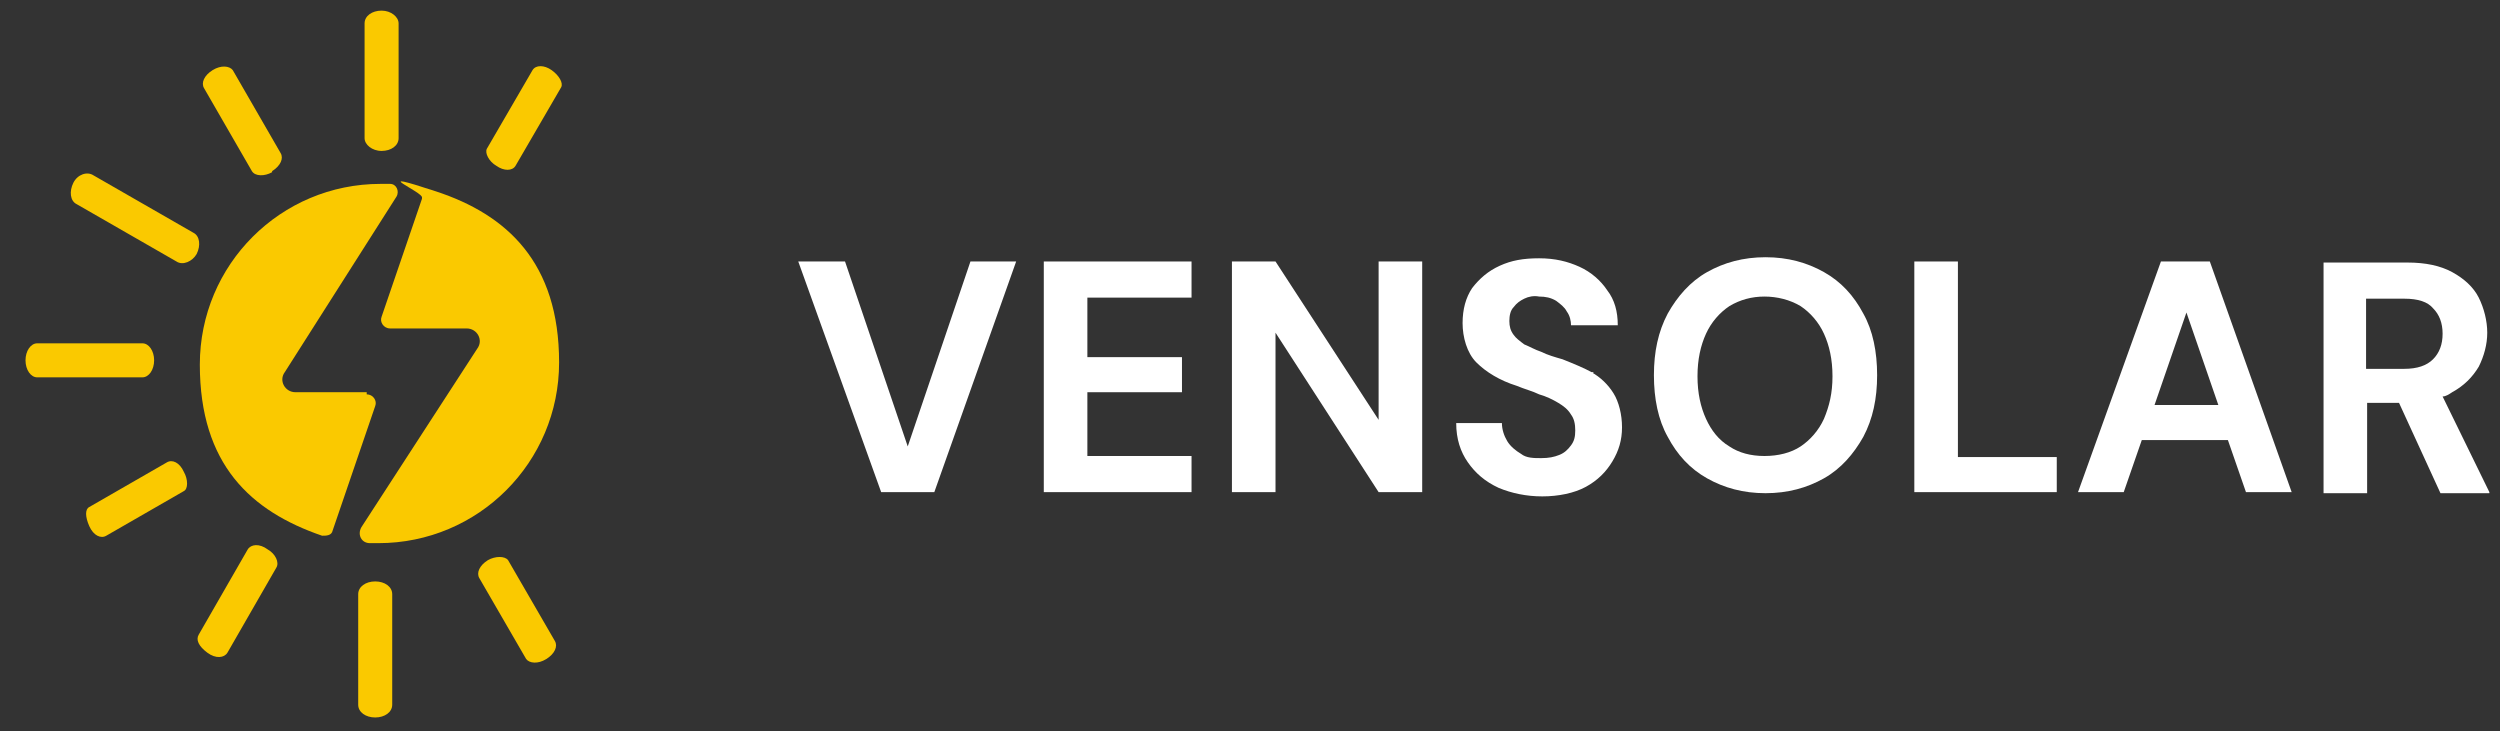 <?xml version="1.0" encoding="UTF-8"?>
<svg id="Capa_1" xmlns="http://www.w3.org/2000/svg" version="1.1" viewBox="0 0 235.2 68.8">
  <rect x="0" y="0" width="235.2" height="68.8" fill="#333333" stroke="none"/>
  <!-- Generator: Adobe Illustrator 29.1.0, SVG Export Plug-In . SVG Version: 2.1.0 Build 142)  -->
  <defs>
    <style>
      .st0 {
        fill: #fff;
      }

      .st1 {
        fill: #fac900;
      }
    </style>
  </defs>
  <g>
    <path class="st1" d="M34.5,36.9h-6.7c-1,0-1.6-1.1-1-1.9l10.5-16.5c.3-.5,0-1.2-.6-1.2h-.9c-9.4,0-17,7.6-17,17s4.8,13.8,11.5,16.1c.4,0,.9,0,1-.5l4-11.7c.2-.5-.2-1.1-.8-1.1v-.2Z"/>
    <path class="st1" d="M39.7,18.7l-3.8,11.1c-.2.5.2,1.1.8,1.1h7.2c1,0,1.6,1.1,1,1.9l-10.9,16.8c-.4.7,0,1.5.8,1.5h.8c9.4,0,17-7.6,17-17s-4.9-13.9-11.6-16.1-1.1.1-1.3.6h0Z"/>
    <path class="st1" d="M35.9,14.2c-.9,0-1.6-.6-1.6-1.2V2.2c0-.7.7-1.2,1.6-1.2s1.6.6,1.6,1.2v10.8c0,.7-.7,1.2-1.6,1.2Z"/>
    <path class="st1" d="M25.6,16.2c-.7.4-1.6.4-1.9-.1l-4.5-7.8c-.3-.5,0-1.2.8-1.7s1.6-.4,1.9,0l4.5,7.8c.3.5,0,1.2-.8,1.7Z"/>
    <path class="st1" d="M18.5,23.9c-.4.7-1.3,1.1-1.9.7l-9.4-5.4c-.6-.3-.7-1.2-.3-2s1.3-1.1,1.9-.7l9.4,5.4c.6.3.7,1.2.3,2Z"/>
    <path class="st1" d="M14.5,33.9c0,.9-.5,1.6-1.1,1.6H3.5c-.6,0-1.1-.7-1.1-1.6s.5-1.6,1.1-1.6h9.9c.6,0,1.1.7,1.1,1.6Z"/>
    <path class="st1" d="M17.3,44.4c.4.7.4,1.6,0,1.8l-7.3,4.2c-.5.3-1.2,0-1.6-.9s-.4-1.6,0-1.8l7.3-4.2c.5-.3,1.2,0,1.6.9Z"/>
    <path class="st1" d="M25.2,51.7c.7.4,1.1,1.2.8,1.7l-4.6,8c-.3.5-1.1.6-1.9,0s-1.1-1.2-.8-1.7l4.6-8c.3-.5,1.1-.6,1.9,0Z"/>
    <path class="st1" d="M35.3,54.7c.9,0,1.6.5,1.6,1.2v10.4c0,.7-.7,1.2-1.6,1.2s-1.6-.5-1.6-1.2v-10.4c0-.7.7-1.2,1.6-1.2Z"/>
    <path class="st1" d="M45.9,52.7c.7-.4,1.6-.4,1.9,0l4.4,7.6c.3.5,0,1.2-.8,1.7s-1.6.4-1.9,0l-4.4-7.6c-.3-.5,0-1.2.8-1.7Z"/>
    <path class="st1" d="M46.7,15.6c-.7-.4-1.1-1.2-.9-1.6l4.3-7.4c.3-.5,1.1-.5,1.8,0s1.1,1.2.9,1.6l-4.3,7.4c-.3.5-1.1.5-1.8,0Z"/>
  </g>
  <g>
    <polygon class="st0" points="85.4 42 79.5 24.6 75.1 24.6 82.9 46.3 87.9 46.3 95.6 24.6 91.3 24.6 85.4 42"/>
    <polygon class="st0" points="98.2 46.3 112.1 46.3 112.1 42.9 102.3 42.9 102.3 36.9 111.2 36.9 111.2 33.6 102.3 33.6 102.3 28 112.1 28 112.1 24.6 98.2 24.6 98.2 46.3"/>
    <polygon class="st0" points="129.7 39.5 120 24.6 115.9 24.6 115.9 46.3 120 46.3 120 31.3 129.7 46.3 133.8 46.3 133.8 24.6 129.7 24.6 129.7 39.5"/>
    <path class="st0" d="M149.9,35.1c-.9-.5-1.9-.9-2.9-1.3-.7-.2-1.4-.4-2-.7-.6-.2-1.1-.5-1.6-.7-.4-.3-.8-.6-1-.9-.3-.4-.4-.8-.4-1.3s.1-1,.4-1.3c.3-.4.6-.6,1-.8s.9-.3,1.4-.2c.6,0,1.1.1,1.6.4.4.3.8.6,1,1,.3.4.4.9.4,1.3h4.4c0-1.3-.3-2.4-1-3.3-.6-.9-1.5-1.7-2.6-2.2s-2.3-.8-3.8-.8-2.6.2-3.7.7c-1.1.5-1.9,1.2-2.6,2.1-.6.9-.9,2-.9,3.3s.4,2.8,1.3,3.7c.9.9,2.2,1.7,3.8,2.2.7.3,1.5.5,2.1.8.7.2,1.3.5,1.8.8s.9.6,1.2,1.1c.3.4.4.9.4,1.5s-.1,1-.4,1.4c-.3.4-.6.7-1.1.9s-1,.3-1.7.3-1.4,0-1.9-.4c-.5-.3-1-.7-1.3-1.2s-.5-1.1-.5-1.7h-4.3c0,1.5.4,2.7,1.1,3.7.7,1,1.6,1.8,2.9,2.4,1.2.5,2.6.8,4.1.8s3-.3,4.1-.9c1.1-.6,1.9-1.4,2.5-2.4s.9-2,.9-3.2-.3-2.4-.8-3.2-1.2-1.5-2.1-2h.2Z"/>
    <path class="st0" d="M171.6,25.6c-1.6-.9-3.4-1.4-5.5-1.4s-3.9.5-5.5,1.4-2.8,2.3-3.7,3.9c-.9,1.7-1.3,3.6-1.3,5.8s.4,4.2,1.3,5.8c.9,1.7,2.1,3,3.7,3.9,1.6.9,3.4,1.4,5.5,1.4s3.9-.5,5.5-1.4,2.8-2.3,3.7-3.9c.9-1.7,1.3-3.6,1.3-5.8s-.4-4.2-1.3-5.8c-.9-1.7-2.1-3-3.7-3.9ZM171.6,39.4c-.5,1.1-1.3,2-2.2,2.6s-2.1.9-3.4.9-2.4-.3-3.3-.9c-1-.6-1.7-1.5-2.2-2.6s-.8-2.4-.8-4,.3-2.9.8-4c.5-1.1,1.3-2,2.2-2.6,1-.6,2.1-.9,3.3-.9s2.4.3,3.4.9c.9.6,1.7,1.5,2.2,2.6.5,1.1.8,2.4.8,4s-.3,2.8-.8,4Z"/>
    <polygon class="st0" points="184.2 24.6 180.1 24.6 180.1 46.3 193.5 46.3 193.5 43 184.2 43 184.2 24.6"/>
    <path class="st0" d="M203.3,24.6l-7.8,21.7h4.3l1.7-4.9h8.1l1.7,4.9h4.3l-7.7-21.7s-4.6,0-4.6,0ZM202.7,38.1l3-8.7,3,8.7h-6Z"/>
    <path class="st0" d="M234.2,46.3l-4.4-9c.3,0,.6-.2.9-.4,1.1-.6,1.9-1.4,2.5-2.4.5-1,.8-2.1.8-3.2s-.3-2.3-.8-3.3-1.4-1.8-2.5-2.4-2.5-.9-4.2-.9h-7.9v21.7h4.1v-8.5h3l3.9,8.5h4.7-.1ZM222.6,28.1h3.6c1.3,0,2.2.3,2.7.9.6.6.9,1.4.9,2.4s-.3,1.8-.9,2.4c-.6.6-1.5.9-2.7.9h-3.6v-6.7h0Z"/>
  </g>
</svg>